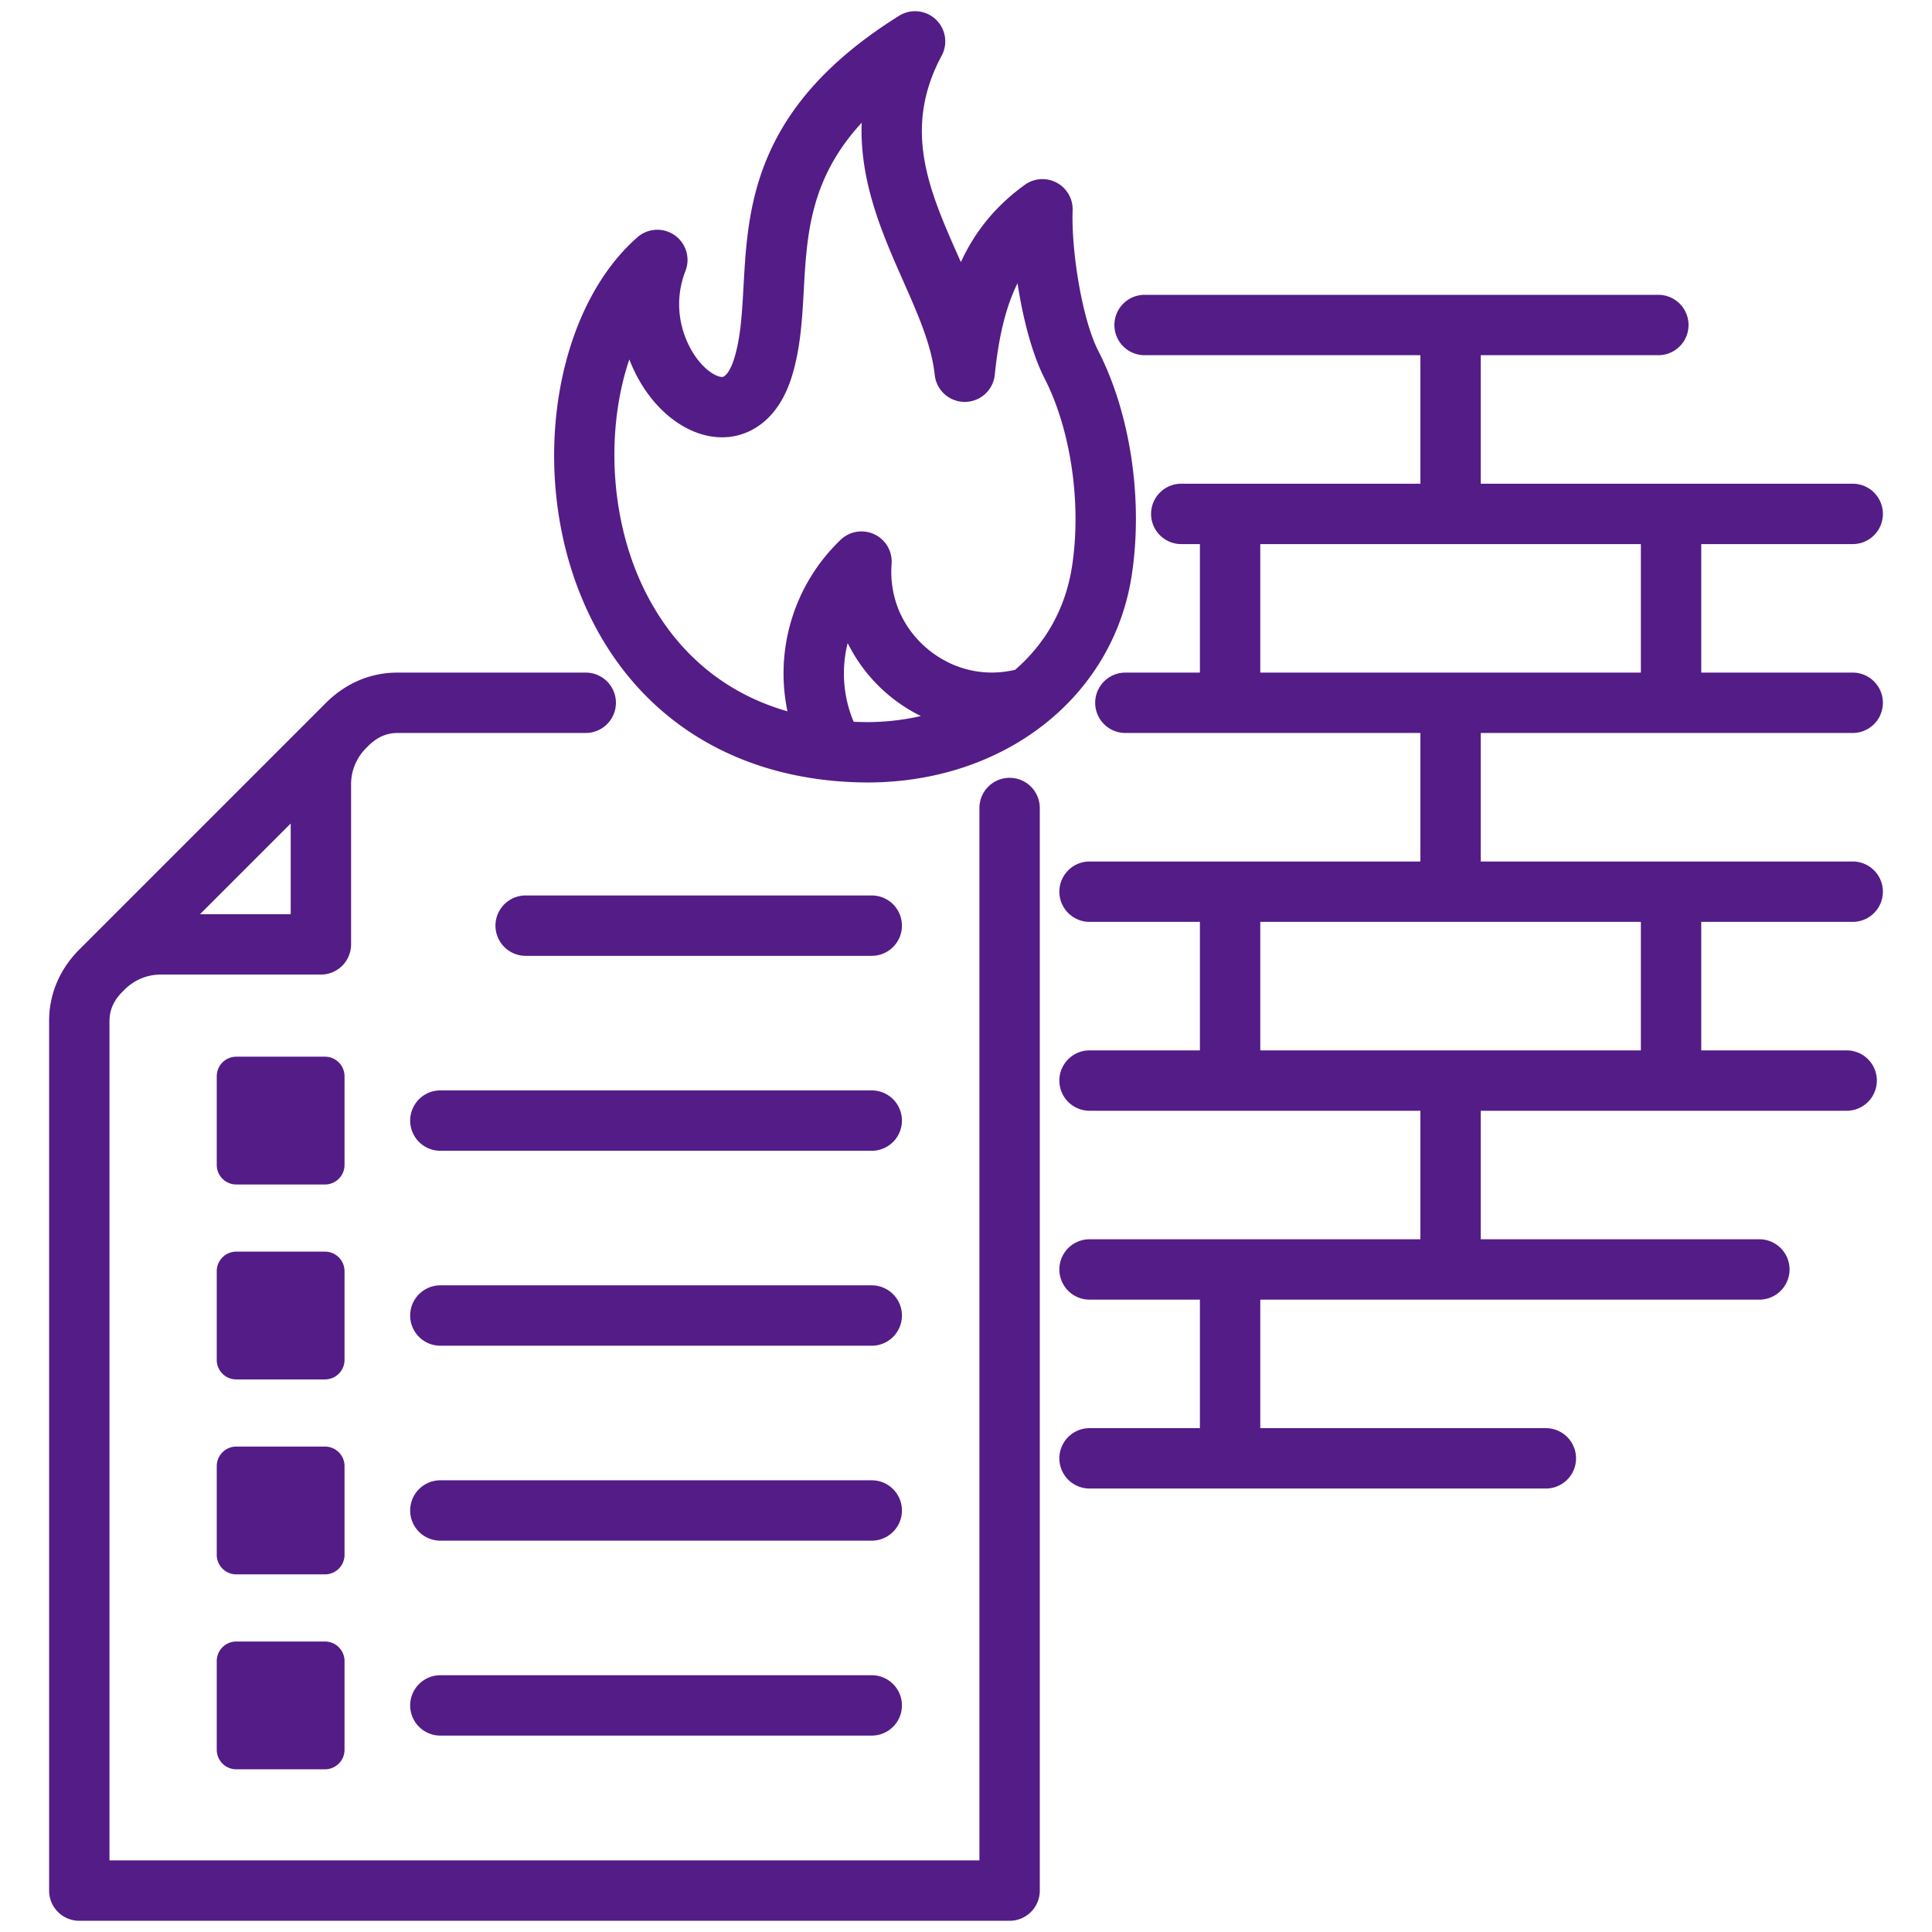 <svg xmlns="http://www.w3.org/2000/svg" version="1.1" xmlns:xlink="http://www.w3.org/1999/xlink" width="512" height="512" x="0" y="0" viewBox="0 0 512 512" style="enable-background:new 0 0 512 512" xml:space="preserve" class=""><g><path d="M490.986 194.247a8 8 0 0 0 0-16h-40.14V144.19h40.14a8 8 0 0 0 0-16h-98.57V94.133h47.062a8 8 0 0 0 0-16H303.33a8 8 0 0 0 0 16h73.086v34.057h-63.367a8 8 0 0 0 0 16h4.937v34.057h-19.75a8 8 0 0 0 0 16h78.18v34.058h-87.673a8 8 0 0 0 0 16h29.243v34.057h-29.243a8 8 0 0 0 0 16h87.673v34.057h-87.673a8 8 0 0 0 0 16h29.243v34.057h-29.243a8 8 0 0 0 0 16h120.924a8 8 0 0 0 0-16h-75.682v-34.057h132.264a8 8 0 0 0 0-16h-73.834v-34.057h96.969a8 8 0 0 0 0-16h-38.539v-34.057h40.14a8 8 0 0 0 0-16h-98.57v-34.058h98.57zm-56.14 50.058v34.057h-100.86v-34.057zm-100.86-66.058V144.19h100.86v34.057zm-66.43 27.885a8 8 0 0 0-8 8v278.896H29.014V270.576c0-2.987 1.185-5.583 3.622-7.936.034-.032.068-.065.101-.099l.453-.453c2.553-2.461 5.897-3.817 9.416-3.817h42.433a8 8 0 0 0 8-8v-42.433c0-3.515 1.352-6.853 3.806-9.405l.464-.464.099-.101c2.354-2.438 4.949-3.623 7.935-3.623h49.882a8 8 0 0 0 0-16h-49.882c-7.322 0-14.026 2.924-19.393 8.455l-64.479 64.482c-5.533 5.365-8.457 12.069-8.457 19.395v230.452a8 8 0 0 0 8 8h246.542a8 8 0 0 0 8-8V214.132a8 8 0 0 0-8-8zM77.039 218.241v24.032H53.007zm161.982 78.726a8 8 0 0 1-8 8H116.7a8 8 0 0 1 0-16h114.321a8 8 0 0 1 8 8zm0 51.662a8 8 0 0 1-8 8H116.7a8 8 0 0 1 0-16h114.321a8 8 0 0 1 8 8zm0 103.323a8 8 0 0 1-8 8H116.7a8 8 0 0 1 0-16h114.321a8 8 0 0 1 8 8zm0-206.646a8 8 0 0 1-8 8h-91.717a8 8 0 0 1 0-16h91.717a8 8 0 0 1 8 8zm0 154.985a8 8 0 0 1-8 8H116.7a8 8 0 0 1 0-16h114.321a8 8 0 0 1 8 8zM91.304 308.724a5.182 5.182 0 0 1-5.176 5.176H62.615a5.181 5.181 0 0 1-5.175-5.176v-23.513a5.182 5.182 0 0 1 5.175-5.176h23.513a5.182 5.182 0 0 1 5.176 5.176zm0 51.662a5.182 5.182 0 0 1-5.176 5.176H62.615a5.181 5.181 0 0 1-5.175-5.176v-23.513a5.182 5.182 0 0 1 5.175-5.176h23.513a5.182 5.182 0 0 1 5.176 5.176zm0 51.661a5.183 5.183 0 0 1-5.176 5.177H62.615a5.181 5.181 0 0 1-5.175-5.177v-23.513a5.182 5.182 0 0 1 5.175-5.176h23.513a5.182 5.182 0 0 1 5.176 5.176zm0 28.149v23.513a5.182 5.182 0 0 1-5.176 5.176H62.615a5.181 5.181 0 0 1-5.175-5.176v-23.513a5.182 5.182 0 0 1 5.175-5.176h23.513a5.182 5.182 0 0 1 5.176 5.176zm138.53-232.832c36.341 0 65.166-22.601 70.096-54.961 3.049-20.015-.352-42.786-8.875-59.429-4.341-8.474-7.168-26.643-6.796-37.226a8.002 8.002 0 0 0-12.695-6.756c-7.492 5.438-13.016 12.019-16.927 20.465l-.709-1.604c-7.641-17.27-14.858-33.582-4.376-53.097a8 8 0 0 0-11.284-10.572c-38.596 24.098-40.057 50.532-41.23 71.772-.388 7.031-.755 13.672-2.532 19.248-1.1 3.452-2.405 4.564-2.941 4.67-1.01.193-3.609-.902-6.189-3.983-4.125-4.927-7.574-14.194-3.721-24.1a7.999 7.999 0 0 0-12.725-8.92c-21.344 18.686-28.357 59.318-15.967 92.506 12.275 32.877 40.281 51.825 76.871 51.986zm.035-16a90.041 90.041 0 0 1-3.642-.089 33.035 33.035 0 0 1-1.582-20.859 42.787 42.787 0 0 0 11.491 14.311 42.866 42.866 0 0 0 7.909 5.034 64.613 64.613 0 0 1-14.176 1.604zm-63.093-96.113c1.672 4.326 3.936 8.051 6.332 10.911 6.144 7.339 14.196 10.854 21.546 9.412 4.046-.797 11.388-3.87 15.097-15.512 2.395-7.518 2.836-15.502 3.263-23.223.803-14.537 1.627-29.446 15.342-44.312-.577 15.766 5.615 29.76 10.942 41.8 3.904 8.824 7.592 17.158 8.413 25.013a8 8 0 0 0 7.957 7.169h.012a8 8 0 0 0 7.947-7.192c1.102-10.864 3.174-18.519 6.03-24.249 1.418 9.307 3.857 18.755 7.159 25.2 6.964 13.598 9.829 33.115 7.298 49.725-1.792 11.762-7.445 20.867-15.084 27.507-8.06 1.911-16.308.043-22.853-5.232-6.967-5.614-10.573-13.935-9.894-22.826a8 8 0 0 0-13.516-6.382 49.034 49.034 0 0 0-14.084 45.443c-25.057-7.183-36.101-26.324-40.729-38.722-6.629-17.754-6.64-38.405-1.176-54.53z" fill="#541c87" opacity="1" data-original="#000000" class=""></path></g></svg>